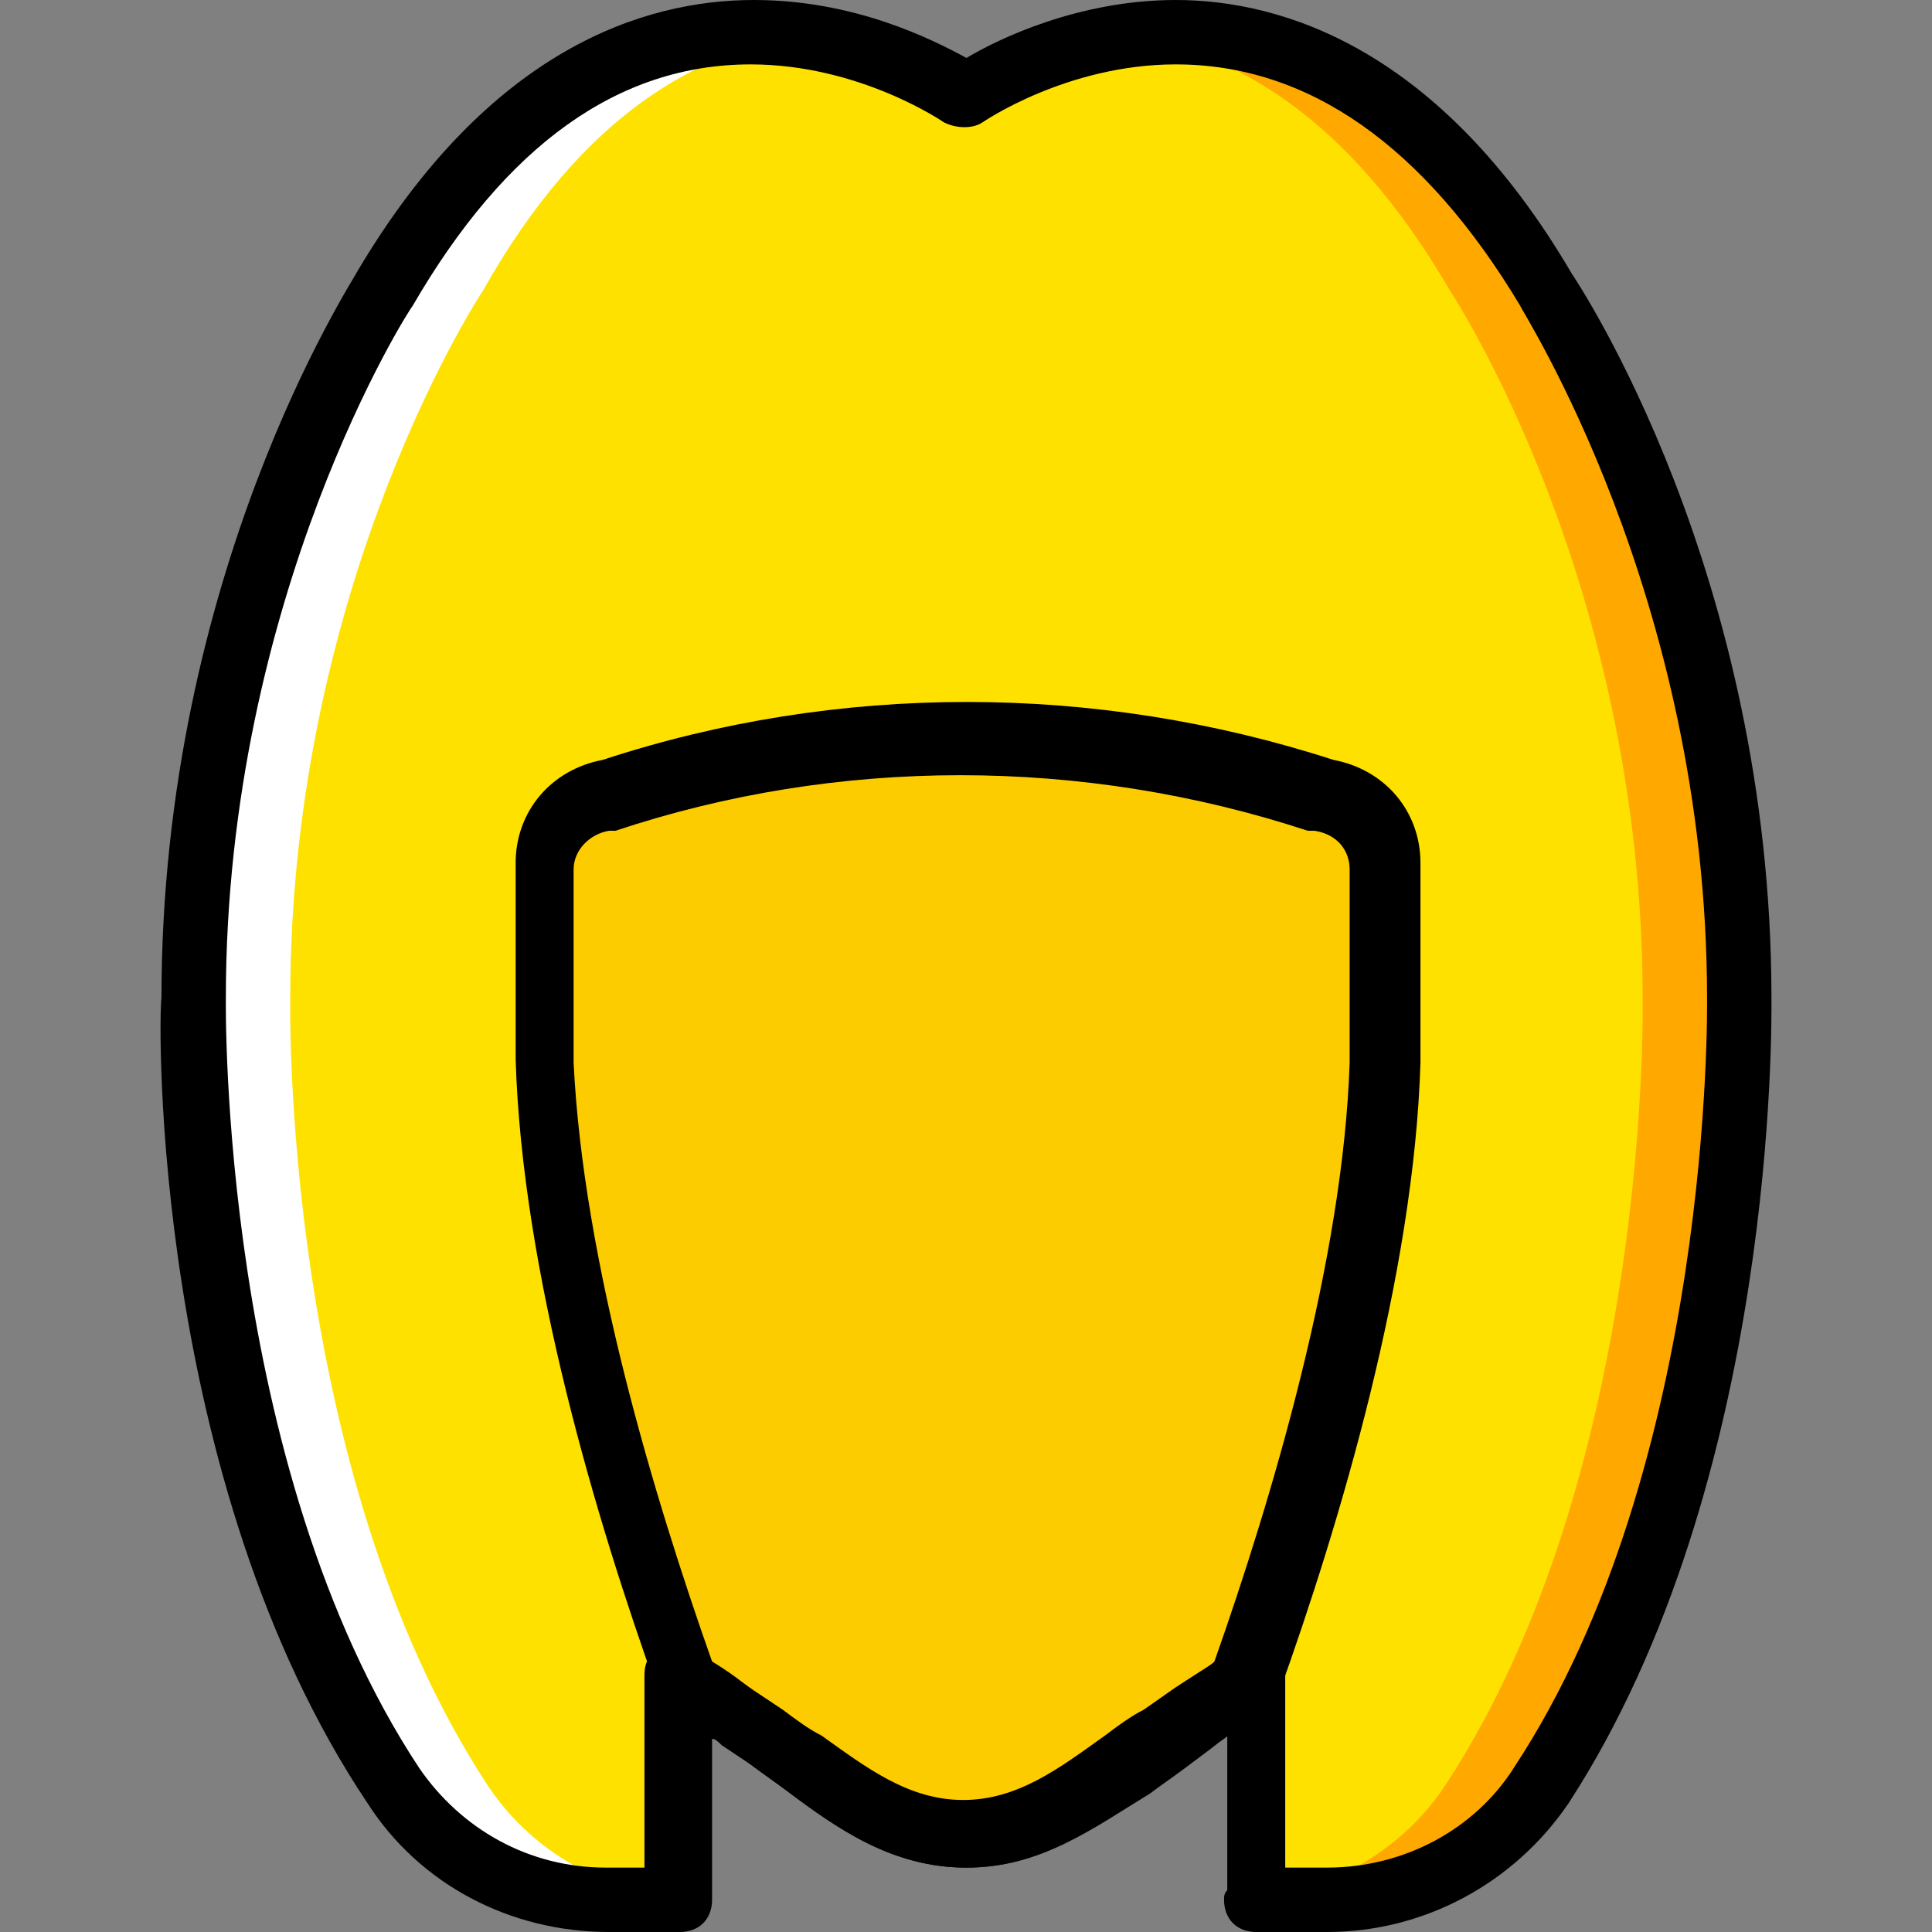 <?xml version="1.0" encoding="iso-8859-1"?>
<!-- Uploaded to: SVG Repo, www.svgrepo.com, Generator: SVG Repo Mixer Tools -->
<svg height="800px" width="800px" version="1.1" id="Layer_1" xmlns="http://www.w3.org/2000/svg" xmlns:xlink="http://www.w3.org/1999/xlink" 
	 viewBox="0 0 512 512" xml:space="preserve">
<rect x="0" y="0" width="512" height="512" fill="#808080" stroke="none"/>
<g transform="translate(1)">
	<path style="fill:#FFE100;" d="M331.066,503.467h18.773c23.04,0,44.373-11.093,57.173-30.72
		c54.613-83.627,52.907-208.213,52.907-208.213c0-110.933-51.2-187.733-51.2-187.733c-66.56-113.493-153.6-51.2-153.6-51.2
		s-87.893-62.293-153.6,51.2c0,0-51.2,76.8-51.2,187.733c0,0-2.56,124.587,52.053,208.213c12.8,18.773,34.133,30.72,57.173,30.72
		h18.773v-59.733c7.68,5.973,16.213,11.093,23.893,16.213c16.213,11.093,30.72,25.6,52.053,25.6s35.84-14.507,52.053-25.6
		c8.533-5.973,16.213-11.093,24.747-17.067V503.467L331.066,503.467z"/>
	<path style="fill:#FFA800;" d="M459.92,264.533c0-110.933-51.2-187.733-51.2-187.733C372.026,14.507,329.36,5.12,297.786,9.387
		c27.307,4.267,58.027,20.48,85.333,67.413c0,0,51.2,76.8,51.2,187.733c0,0,2.56,124.587-52.053,208.213
		c-11.093,17.067-29.867,28.16-49.493,29.867l0,0h18.773c23.04,0,44.373-11.093,57.173-30.72
		C461.626,389.12,459.92,264.533,459.92,264.533"/>
	<path style="fill:#FFFFFF;" d="M50.32,264.533c0-110.933,51.2-187.733,51.2-187.733C138.213,14.507,180.88,5.12,211.6,9.387
		c-27.307,4.267-58.027,20.48-84.48,67.413c0,0-51.2,76.8-51.2,187.733c0,0-2.56,124.587,52.053,208.213
		c11.093,17.067,29.867,28.16,49.493,29.867l0,0h-18.773c-23.04,0-44.373-11.093-57.173-30.72
		C47.76,389.12,50.32,264.533,50.32,264.533"/>
	<path style="fill:#FDCC00;" d="M328.506,445.44c16.213-45.227,34.987-109.227,36.693-163.84v-52.053
		c0-9.387-6.827-17.92-16.213-18.773c-61.44-20.48-128-20.48-189.44,0c-9.387,1.707-16.213,9.387-16.213,18.773V281.6
		c1.707,54.613,20.48,118.613,36.693,163.84c6.827,5.12,14.507,9.387,21.333,14.507c16.213,11.093,30.72,25.6,52.053,25.6
		s35.84-14.507,52.053-25.6C314,455.68,321.68,450.56,328.506,445.44"/>
	<path d="M350.693,512H331.92c-5.12,0-8.533-3.413-8.533-8.533c0-0.853,0-1.707,0.853-2.56v-40.96
		c-0.853,0.853-1.707,1.707-3.413,1.707l-8.533,5.973c-3.413,2.56-5.973,4.267-9.387,6.827c-14.507,10.24-28.16,20.48-47.787,20.48
		s-34.133-10.24-47.787-20.48c-3.413-2.56-5.973-4.267-9.387-6.827l-7.68-5.12c-0.853-0.853-1.707-1.707-2.56-1.707v42.667
		c0,5.12-3.413,8.533-8.533,8.533H160.4c-26.453,0-50.347-12.8-64-34.133c-57.173-85.333-55.467-208.213-54.613-213.333
		c0-112.64,50.347-189.44,52.053-192.853C128.826,12.8,169.786,0,198.8,0c26.453,0,46.933,10.24,56.32,15.36
		C263.653,10.24,284.986,0,310.586,0c28.16,0,69.973,12.8,104.96,72.533c1.707,2.56,52.907,79.36,52.907,192
		c0,5.12,1.707,128-53.76,213.333C400.186,499.2,376.293,512,350.693,512z M340.453,494.933h10.24
		c20.48,0,39.253-10.24,49.493-26.453c52.907-80.213,51.2-202.24,51.2-203.947c0-106.667-49.493-182.613-49.493-183.467
		c-25.6-42.667-56.32-64-91.307-64c-29.013,0-51.2,15.36-51.2,15.36c-2.56,1.707-6.827,1.707-10.24,0c0,0-22.187-15.36-51.2-15.36
		c-34.987,0-64.853,21.333-89.6,64c-0.853,0.853-49.493,76.8-49.493,183.467c0,1.707-1.707,123.733,51.2,203.947
		c11.093,16.213,29.013,26.453,49.493,26.453h10.24v-51.2c0-3.413,1.707-5.973,4.267-7.68c2.56-1.707,5.973-0.853,8.533,0.853
		c5.12,3.413,11.093,7.68,16.213,11.093l7.68,5.12c3.413,2.56,6.827,5.12,10.24,6.827c11.947,8.533,23.04,17.067,37.547,17.067
		c14.507,0,25.6-8.533,37.547-17.067c3.413-2.56,6.827-5.12,10.24-6.827l8.533-5.973c5.12-3.413,11.093-6.827,16.213-11.093
		c2.56-1.707,5.973-1.707,8.533-0.853c2.56,1.707,4.267,4.267,4.267,7.68v52.053H340.453z"/>
	<path d="M255.12,494.933c-19.627,0-34.133-10.24-47.787-20.48c-3.413-2.56-5.973-4.267-9.387-6.827l-6.827-5.12
		c-5.12-3.413-9.387-6.827-14.507-10.24c-1.707-0.853-2.56-2.56-3.413-4.267c-16.213-45.227-35.84-110.933-37.547-167.253v-52.053
		c0-13.653,9.387-24.747,23.04-27.307c62.293-20.48,130.56-20.48,193.707,0c13.653,2.56,23.04,13.653,23.04,27.307V281.6
		c-1.707,56.32-21.333,122.027-37.547,167.253c-0.853,1.707-1.707,3.413-3.413,4.267c-5.12,3.413-10.24,6.827-14.507,10.24
		l-6.827,5.12c-3.413,2.56-5.973,4.267-9.387,6.827C288.4,484.693,274.746,494.933,255.12,494.933z M187.706,440.32
		c4.267,2.56,7.68,5.12,11.947,8.533l6.827,5.12c3.413,2.56,6.827,5.12,10.24,6.827c11.947,8.533,23.04,17.067,37.547,17.067
		c14.507,0,25.6-8.533,37.547-17.067c3.413-2.56,6.827-5.12,10.24-6.827l6.827-5.12c4.267-2.56,8.533-5.12,11.947-8.533
		c15.36-43.52,34.133-106.667,35.84-158.72v-51.2c0-5.12-3.413-9.387-9.387-10.24c-0.853,0-0.853,0-1.707,0
		c-59.733-19.627-124.587-19.627-183.467,0c-0.853,0-0.853,0-1.707,0c-5.12,0.853-9.387,5.12-9.387,10.24v51.2
		C153.573,334.507,172.346,396.8,187.706,440.32z"/>
</g>
</svg>